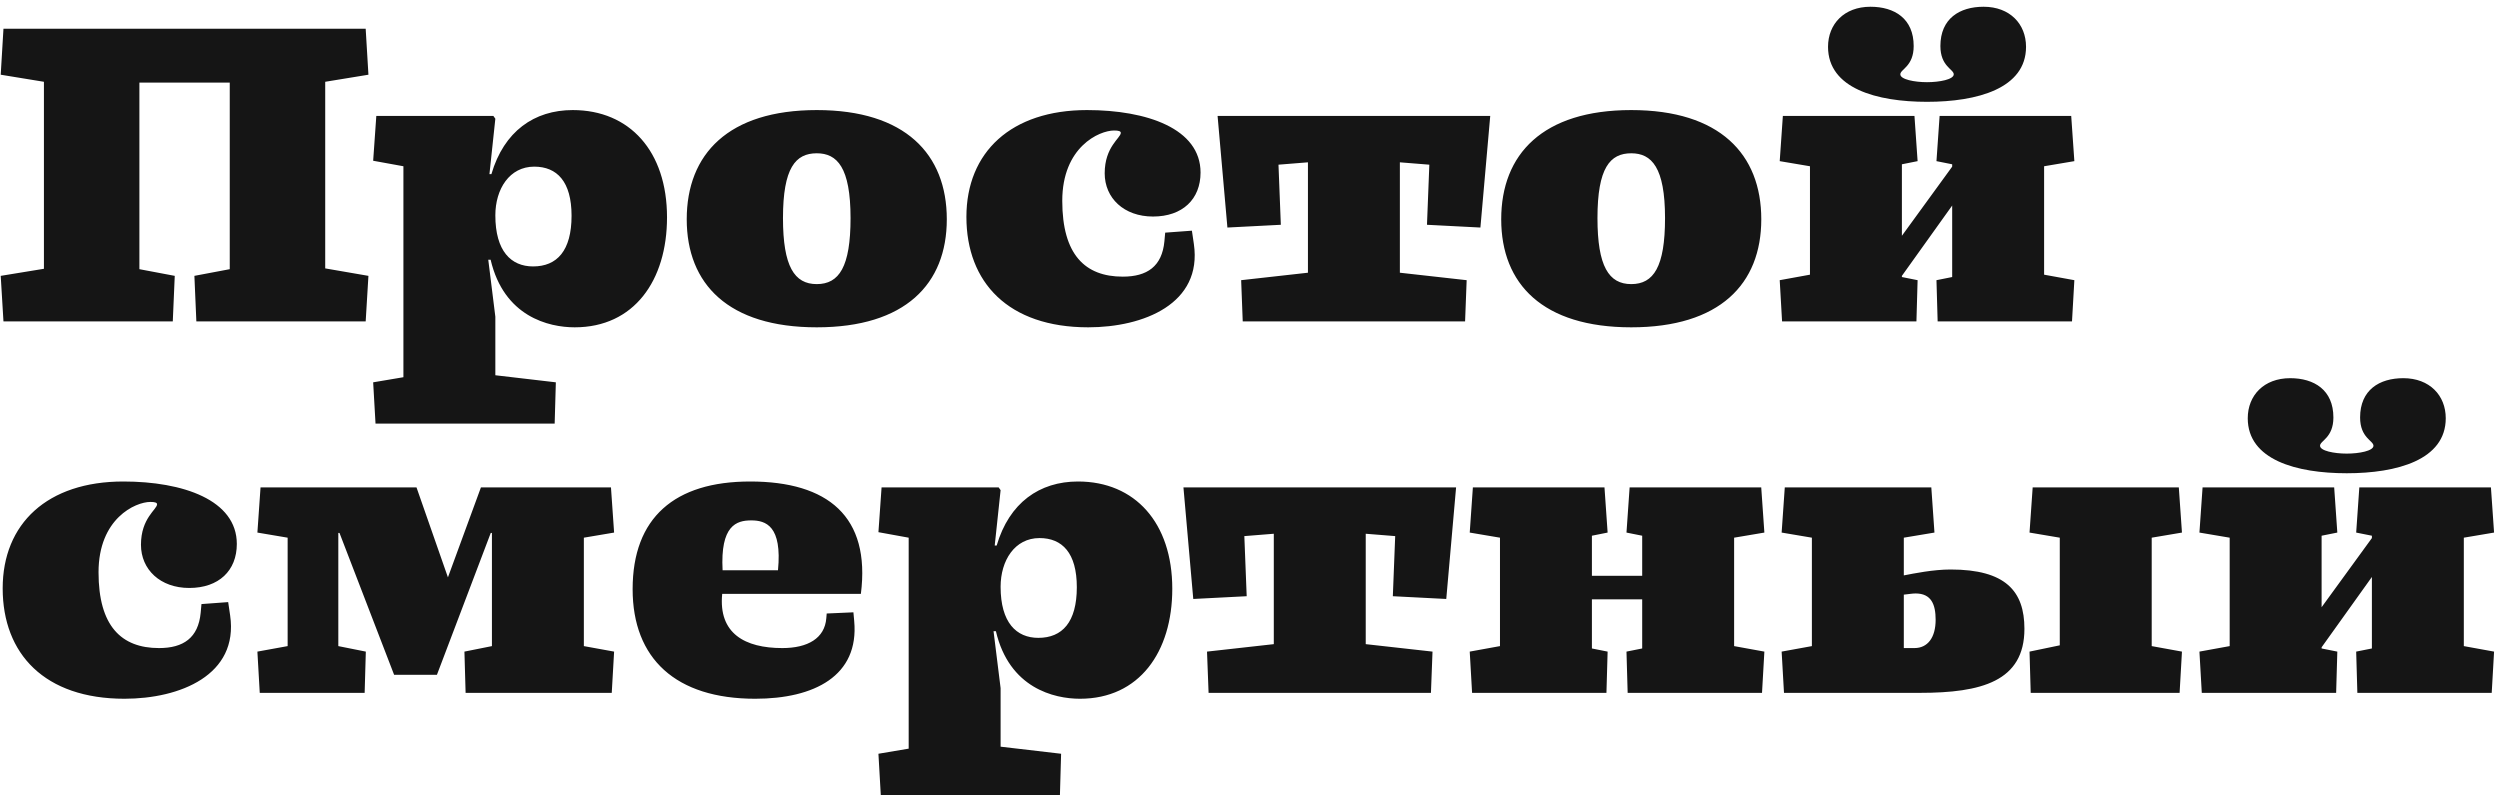 <?xml version="1.0" encoding="UTF-8"?> <svg xmlns="http://www.w3.org/2000/svg" width="350" height="112" viewBox="0 0 350 112" fill="none"><path d="M51.195 4.025L51.58 10.46L45.53 11.45V37.575L51.58 38.62L51.195 45H27.49L27.215 38.62L32.165 37.685V11.56H19.515V37.685L24.465 38.62L24.19 45H0.485L0.1 38.62L6.15 37.63V11.45L0.1 10.46L0.485 4.025H51.195ZM74.628 37.3C77.983 37.3 80.018 35.1 80.018 30.205C80.018 25.42 77.983 23.33 74.793 23.33C71.328 23.33 69.348 26.465 69.348 30.15C69.348 35.155 71.548 37.3 74.628 37.3ZM52.573 59.3L52.243 53.525L56.478 52.81V23.275L52.243 22.505L52.683 16.235H69.073L69.348 16.62L68.523 24.375H68.798C70.558 18.38 74.793 15.41 80.183 15.41C88.158 15.41 93.383 21.185 93.383 30.425C93.383 39.28 88.763 45.825 80.458 45.825C76.828 45.825 70.558 44.34 68.688 36.365H68.358L69.348 44.34V52.535L77.818 53.525L77.653 59.3H52.573ZM114.347 45.825C101.972 45.825 96.142 39.775 96.142 30.7C96.142 21.57 101.972 15.41 114.347 15.41C126.722 15.41 132.552 21.57 132.552 30.7C132.552 39.775 126.722 45.825 114.347 45.825ZM114.347 39.775C117.482 39.775 119.077 37.355 119.077 30.535C119.077 23.44 117.207 21.46 114.347 21.46C111.377 21.46 109.617 23.495 109.617 30.535C109.617 37.3 111.212 39.775 114.347 39.775ZM152.347 45.825C141.182 45.825 135.297 39.555 135.297 30.37C135.297 21.295 141.567 15.41 152.182 15.41C160.542 15.41 168.077 17.995 168.077 24.155C168.077 27.895 165.547 30.315 161.422 30.315C157.352 30.315 154.657 27.73 154.657 24.265C154.657 20.525 156.912 19.315 156.912 18.6C156.912 18.38 156.637 18.27 155.977 18.27C153.887 18.27 148.717 20.58 148.717 28.115C148.717 35.65 151.907 38.73 157.187 38.73C160.597 38.73 162.687 37.3 163.017 33.78L163.127 32.57L166.867 32.295L167.142 34.165C168.352 42.525 160.102 45.825 152.347 45.825ZM205.332 39.225L205.112 45H173.982L173.762 39.225L183.112 38.18V22.725L178.987 23.055L179.317 31.47L171.837 31.855L170.462 16.235H208.632L207.257 31.855L199.777 31.47L200.107 23.055L195.982 22.725V38.18L205.332 39.225ZM228.375 45.825C216 45.825 210.17 39.775 210.17 30.7C210.17 21.57 216 15.41 228.375 15.41C240.75 15.41 246.58 21.57 246.58 30.7C246.58 39.775 240.75 45.825 228.375 45.825ZM228.375 39.775C231.51 39.775 233.105 37.355 233.105 30.535C233.105 23.44 231.235 21.46 228.375 21.46C225.405 21.46 223.645 23.495 223.645 30.535C223.645 37.3 225.24 39.775 228.375 39.775ZM249.49 45L249.16 39.225L253.395 38.455V23.275L249.16 22.56L249.6 16.235H268.025L268.465 22.56L266.265 23V33.01L273.305 23.33V23L271.105 22.56L271.545 16.235H289.97L290.41 22.56L286.175 23.275V38.455L290.41 39.225L290.08 45H271.27L271.105 39.225L273.305 38.785V28.775L266.265 38.62V38.785L268.465 39.225L268.3 45H249.49ZM269.785 14.255C262.745 14.255 255.925 12.385 255.925 6.555C255.925 3.365 258.18 0.945 261.865 0.945C265.22 0.945 267.915 2.595 267.915 6.445C267.915 9.305 266.045 9.69 266.045 10.405C266.045 11.12 268.025 11.505 269.785 11.505C271.545 11.505 273.525 11.12 273.525 10.405C273.525 9.69 271.655 9.305 271.655 6.445C271.655 2.595 274.35 0.945 277.705 0.945C281.39 0.945 283.645 3.365 283.645 6.555C283.645 12.385 276.825 14.255 269.785 14.255ZM17.425 97.825C6.26 97.825 0.375 91.555 0.375 82.37C0.375 73.295 6.645 67.41 17.26 67.41C25.62 67.41 33.155 69.995 33.155 76.155C33.155 79.895 30.625 82.315 26.5 82.315C22.43 82.315 19.735 79.73 19.735 76.265C19.735 72.525 21.99 71.315 21.99 70.6C21.99 70.38 21.715 70.27 21.055 70.27C18.965 70.27 13.795 72.58 13.795 80.115C13.795 87.65 16.985 90.73 22.265 90.73C25.675 90.73 27.765 89.3 28.095 85.78L28.205 84.57L31.945 84.295L32.22 86.165C33.43 94.525 25.18 97.825 17.425 97.825ZM36.365 97L36.035 91.225L40.27 90.455V75.275L36.035 74.56L36.475 68.235H58.31L62.71 80.83L67.33 68.235H85.535L85.975 74.56L81.74 75.275V90.455L85.975 91.225L85.645 97H65.185L65.02 91.225L68.87 90.455V74.615H68.705L61.17 94.47H55.175L47.53 74.615H47.365V90.455L51.215 91.225L51.05 97H36.365ZM105.178 72.855C103.088 72.855 100.833 73.57 101.163 79.84H108.918C109.523 73.625 107.213 72.855 105.178 72.855ZM119.588 86.935C120.303 94.635 113.978 97.825 105.728 97.825C94.618 97.825 88.568 92.215 88.568 82.48C88.568 72.47 94.453 67.41 105.013 67.41C115.903 67.41 121.898 72.305 120.523 83.14H101.108C100.558 88.695 104.298 90.73 109.523 90.73C113.098 90.73 115.463 89.355 115.683 86.55L115.738 85.89L119.478 85.725L119.588 86.935ZM145.365 89.3C148.72 89.3 150.755 87.1 150.755 82.205C150.755 77.42 148.72 75.33 145.53 75.33C142.065 75.33 140.085 78.465 140.085 82.15C140.085 87.155 142.285 89.3 145.365 89.3ZM123.31 111.3L122.98 105.525L127.215 104.81V75.275L122.98 74.505L123.42 68.235H139.81L140.085 68.62L139.26 76.375H139.535C141.295 70.38 145.53 67.41 150.92 67.41C158.895 67.41 164.12 73.185 164.12 82.425C164.12 91.28 159.5 97.825 151.195 97.825C147.565 97.825 141.295 96.34 139.425 88.365H139.095L140.085 96.34V104.535L148.555 105.525L148.39 111.3H123.31ZM200.552 91.225L200.332 97H169.202L168.982 91.225L178.332 90.18V74.725L174.207 75.055L174.537 83.47L167.057 83.855L165.682 68.235H203.852L202.477 83.855L194.997 83.47L195.327 75.055L191.202 74.725V90.18L200.552 91.225ZM206.092 97L205.762 91.225L209.997 90.455V75.275L205.762 74.56L206.202 68.235H224.627L225.067 74.56L222.867 75V80.61H229.907V75L227.707 74.56L228.147 68.235H246.572L247.012 74.56L242.777 75.275V90.455L247.012 91.225L246.682 97H227.872L227.707 91.225L229.907 90.785V83.91H222.867V90.785L225.067 91.225L224.902 97H206.092ZM249.759 97L249.429 91.225L253.664 90.455V75.275L249.429 74.56L249.869 68.235H270.384L270.824 74.56L266.534 75.275V80.555C267.964 80.28 270.659 79.73 273.079 79.73C280.779 79.73 283.419 82.755 283.419 88.035C283.419 95.405 277.369 97 268.789 97H249.759ZM266.534 90.73H268.019C269.889 90.73 270.989 89.245 270.989 86.77C270.989 84.625 270.384 83.085 268.184 83.085C267.689 83.085 267.139 83.195 266.534 83.25V90.73ZM284.299 97L284.134 91.225L288.369 90.345V75.275L284.134 74.56L284.574 68.235H305.034L305.474 74.56L301.239 75.275V90.455L305.474 91.225L305.144 97H284.299ZM308.25 97L307.92 91.225L312.155 90.455V75.275L307.92 74.56L308.36 68.235H326.785L327.225 74.56L325.025 75V85.01L332.065 75.33V75L329.865 74.56L330.305 68.235H348.73L349.17 74.56L344.935 75.275V90.455L349.17 91.225L348.84 97H330.03L329.865 91.225L332.065 90.785V80.775L325.025 90.62V90.785L327.225 91.225L327.06 97H308.25ZM328.545 66.255C321.505 66.255 314.685 64.385 314.685 58.555C314.685 55.365 316.94 52.945 320.625 52.945C323.98 52.945 326.675 54.595 326.675 58.445C326.675 61.305 324.805 61.69 324.805 62.405C324.805 63.12 326.785 63.505 328.545 63.505C330.305 63.505 332.285 63.12 332.285 62.405C332.285 61.69 330.415 61.305 330.415 58.445C330.415 54.595 333.11 52.945 336.465 52.945C340.15 52.945 342.405 55.365 342.405 58.555C342.405 64.385 335.585 66.255 328.545 66.255Z" fill="#151515"></path></svg> 